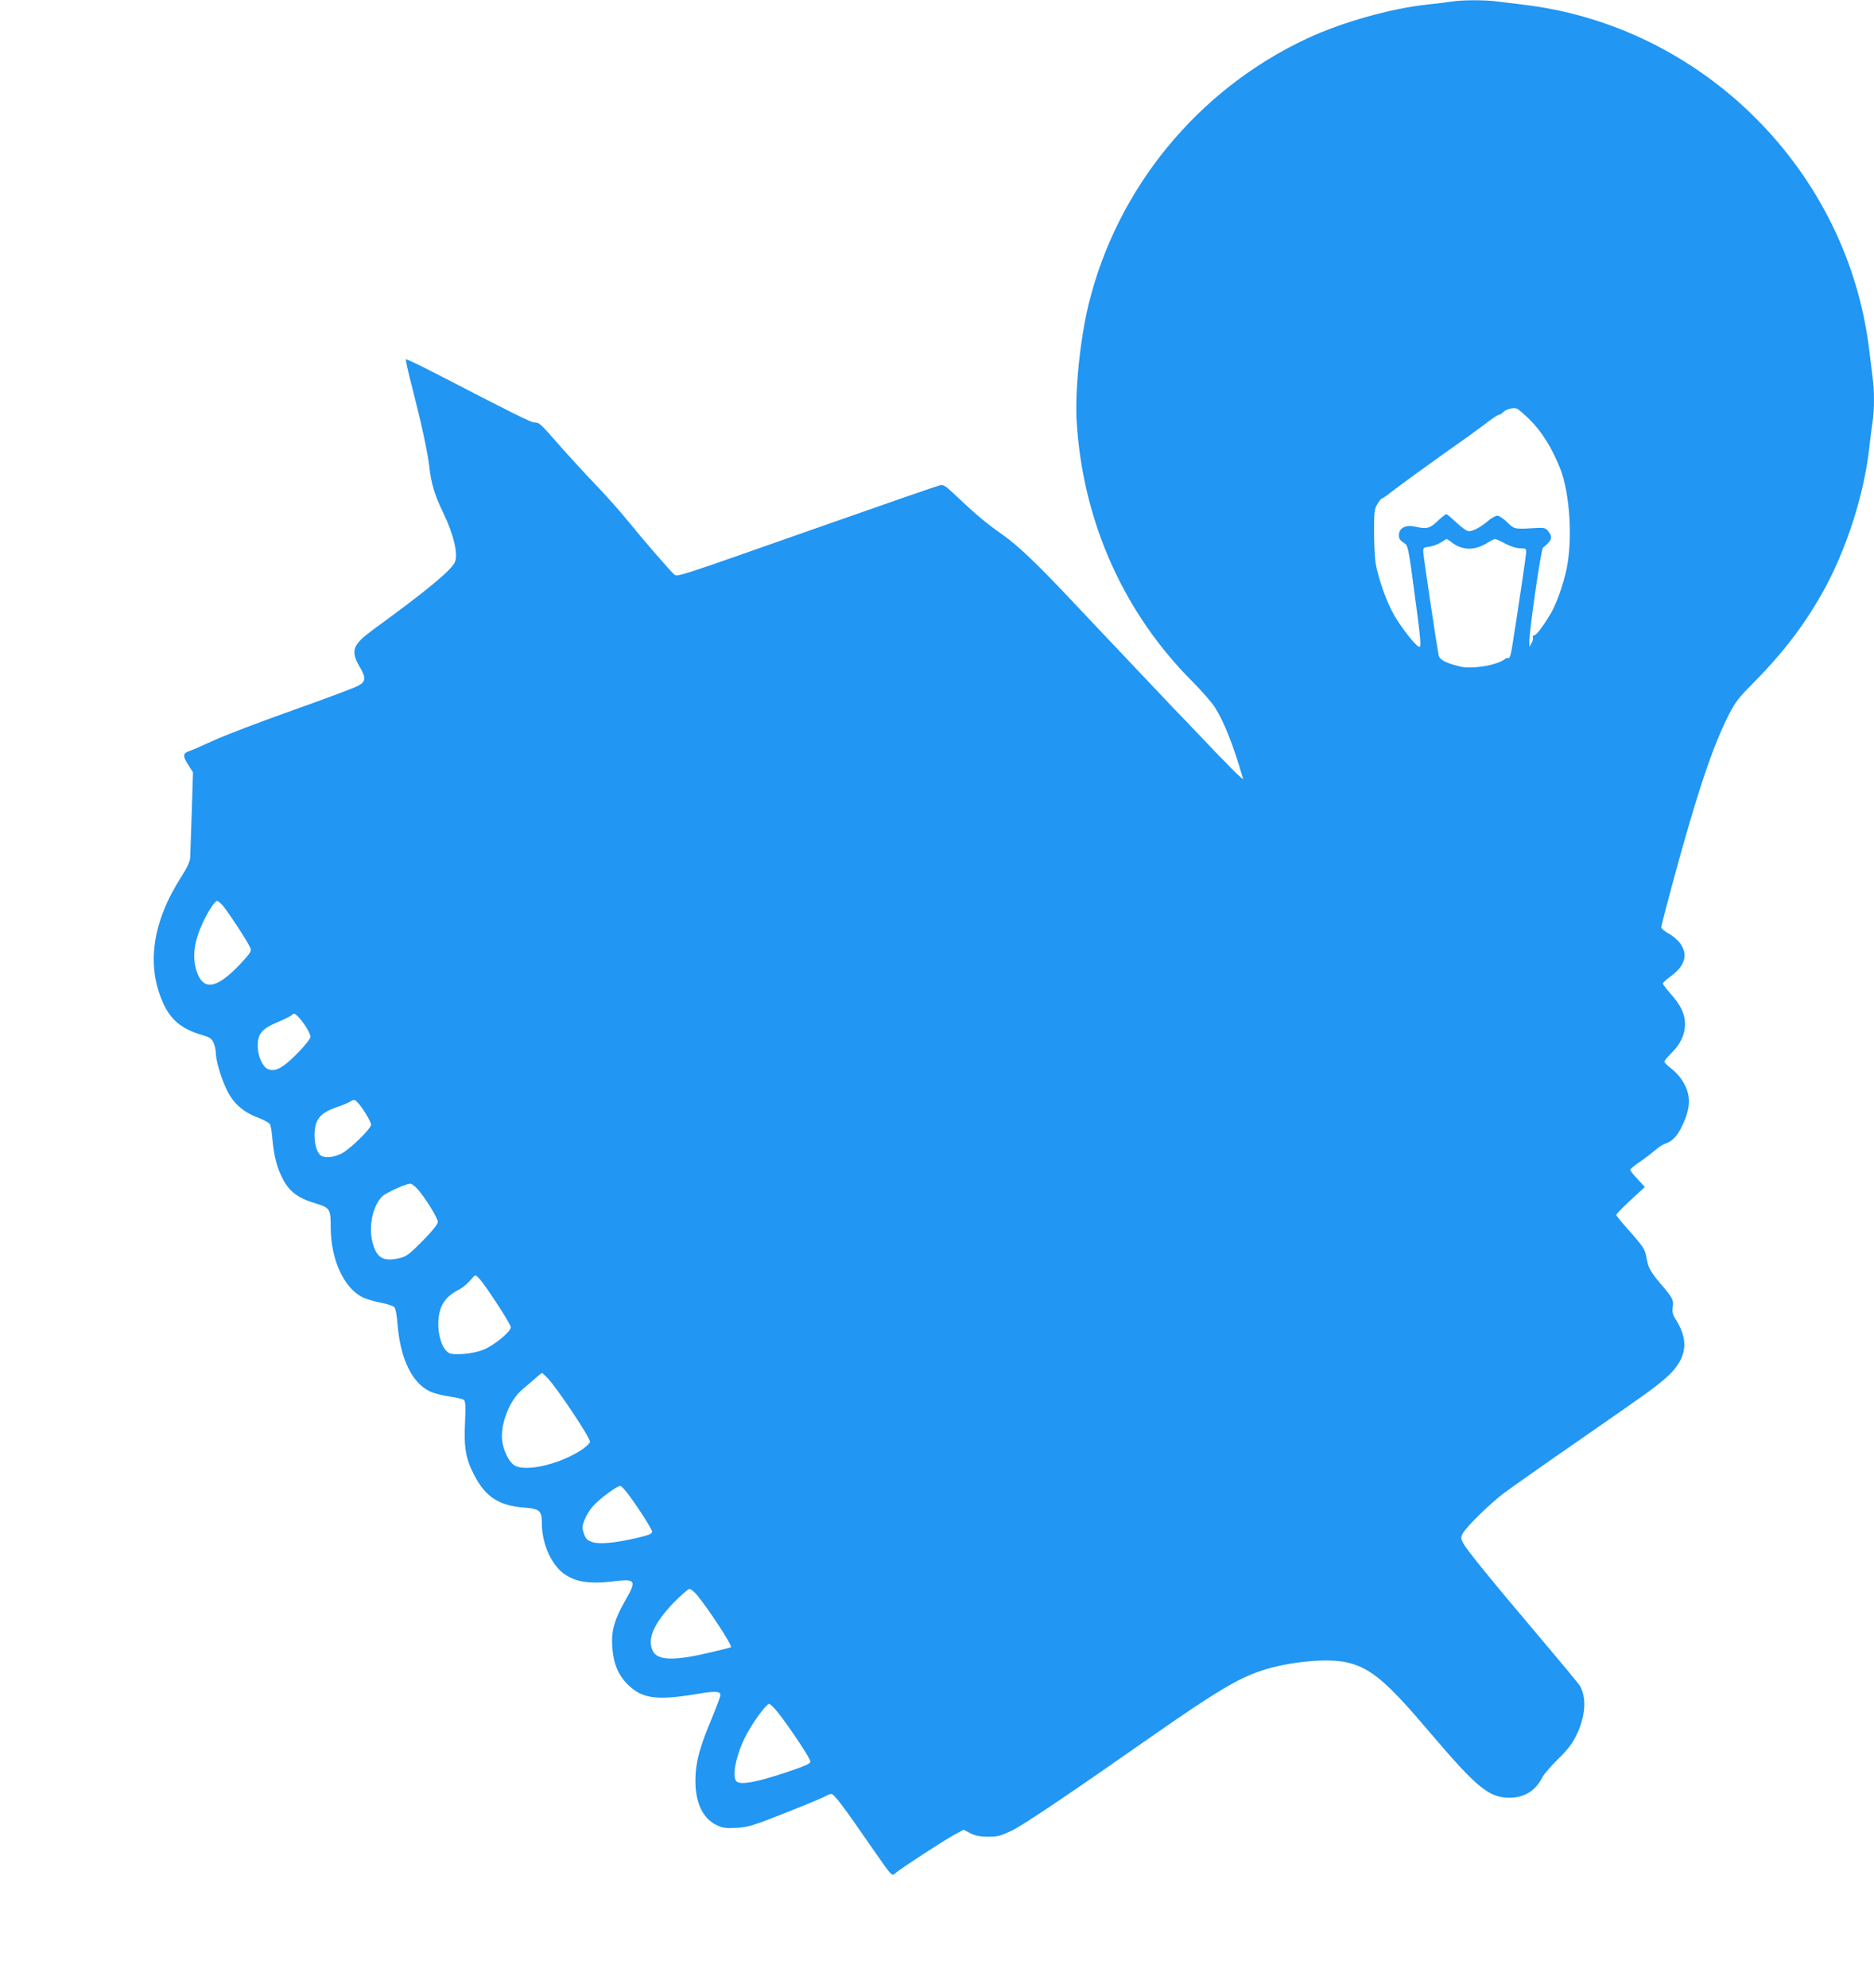 <?xml version="1.0" standalone="no"?>
<!DOCTYPE svg PUBLIC "-//W3C//DTD SVG 20010904//EN"
 "http://www.w3.org/TR/2001/REC-SVG-20010904/DTD/svg10.dtd">
<svg version="1.0" xmlns="http://www.w3.org/2000/svg"
 width="1207pt" height="1280pt" viewBox="0 0 1207 1280"
 preserveAspectRatio="xMidYMid meet">
<g transform="translate(0,1280) scale(0.1,-0.1)"
fill="#2196f3" stroke="none">
<path d="M9350 12790 c-25 -4 -94 -13 -155 -19 -241 -26 -552 -114 -779 -220
-702 -329 -1222 -963 -1405 -1712 -55 -227 -89 -561 -76 -759 40 -639 303
-1227 748 -1671 57 -57 121 -131 142 -163 59 -93 119 -244 181 -459 5 -17 -92
80 -331 332 -50 52 -103 108 -120 125 -29 30 -263 278 -465 491 -52 55 -128
136 -170 180 -238 253 -360 370 -466 445 -108 76 -165 124 -307 258 -59 56
-71 63 -95 57 -15 -3 -358 -122 -762 -264 -987 -347 -926 -327 -952 -305 -30
28 -191 213 -293 339 -49 61 -144 167 -210 236 -67 69 -170 182 -230 250 -127
145 -131 149 -163 149 -22 0 -138 58 -625 310 -109 56 -200 100 -203 97 -3 -2
17 -92 45 -198 55 -215 96 -403 106 -494 13 -111 34 -181 90 -297 67 -139 97
-265 75 -317 -20 -50 -187 -188 -523 -432 -139 -102 -152 -138 -87 -248 39
-67 36 -90 -15 -117 -22 -12 -213 -84 -425 -159 -212 -75 -441 -163 -510 -195
-69 -32 -135 -61 -147 -64 -45 -14 -48 -32 -13 -87 l33 -51 -8 -256 c-5 -141
-9 -274 -10 -294 -2 -25 -19 -63 -55 -119 -189 -294 -229 -572 -120 -815 50
-112 122 -170 253 -208 50 -15 60 -22 73 -51 8 -19 14 -47 14 -62 0 -46 31
-155 65 -228 42 -93 106 -152 203 -189 40 -15 76 -35 81 -44 5 -10 12 -51 15
-92 10 -102 24 -165 52 -228 46 -105 100 -151 222 -188 98 -30 102 -36 102
-157 1 -205 83 -386 203 -448 21 -11 73 -27 115 -35 42 -8 83 -21 91 -29 9 -8
17 -52 22 -117 19 -222 96 -377 214 -429 23 -10 78 -24 121 -30 44 -6 85 -16
92 -22 10 -8 12 -40 7 -146 -8 -161 5 -235 61 -341 72 -138 159 -194 320 -206
101 -8 114 -20 114 -102 0 -117 51 -245 124 -309 73 -65 173 -84 334 -64 149
18 155 8 76 -129 -66 -116 -87 -189 -81 -285 7 -114 37 -188 102 -252 90 -88
182 -101 426 -62 137 23 169 22 169 -5 0 -9 -27 -80 -60 -160 -75 -178 -100
-276 -101 -382 -2 -147 46 -251 136 -294 40 -19 58 -22 128 -18 75 4 104 13
317 97 129 51 245 99 257 107 12 8 29 14 38 14 17 0 77 -79 259 -343 129 -186
130 -187 150 -169 32 29 303 205 376 246 l66 36 44 -23 c34 -16 63 -22 115
-22 62 0 80 5 155 41 72 35 361 229 914 616 396 276 543 364 691 412 180 60
437 83 560 51 150 -39 250 -125 529 -454 297 -349 375 -414 506 -415 97 -1
171 45 215 133 9 18 54 70 99 115 64 62 92 99 120 156 57 118 66 234 24 313
-6 12 -124 154 -262 317 -295 348 -467 558 -492 605 -16 30 -16 37 -3 62 22
42 175 192 264 259 45 34 258 184 475 334 441 306 473 328 557 398 142 119
168 237 82 377 -26 41 -30 57 -25 90 6 47 -1 60 -82 154 -62 74 -77 102 -87
161 -9 56 -19 72 -116 181 -43 48 -79 92 -79 97 0 6 41 48 92 95 l92 85 -47
51 c-26 27 -47 54 -47 60 0 5 28 28 63 52 34 23 78 57 98 74 20 18 47 36 60
40 49 16 82 49 115 120 57 120 56 205 -6 296 -16 24 -48 57 -70 73 -22 17 -40
35 -40 41 0 6 20 31 45 55 58 57 88 120 88 186 0 65 -27 122 -93 196 -27 31
-50 61 -50 66 0 6 23 26 50 46 93 67 114 140 62 212 -16 22 -50 51 -75 64 -26
14 -47 32 -47 40 0 9 31 130 69 270 161 595 261 894 369 1105 37 72 65 108
137 180 201 202 336 376 460 594 154 272 271 633 305 941 6 58 16 132 21 166
12 78 12 207 -1 292 -5 37 -14 110 -20 162 -136 1159 -1071 2094 -2230 2230
-52 6 -125 15 -162 20 -77 11 -232 11 -298 0z m499 -2688 c81 -79 147 -186
200 -319 63 -161 81 -459 40 -651 -22 -100 -65 -221 -101 -282 -49 -82 -92
-140 -106 -140 -8 0 -12 -6 -9 -13 3 -7 -1 -24 -9 -38 l-13 -24 -1 30 c-1 72
75 598 88 609 58 47 65 68 33 107 -16 20 -26 22 -72 20 -147 -9 -145 -9 -192
37 -23 23 -52 42 -63 42 -11 0 -38 -15 -60 -34 -47 -40 -96 -66 -124 -66 -12
0 -46 24 -79 55 -32 30 -61 55 -66 55 -4 0 -30 -20 -56 -45 -51 -48 -70 -52
-143 -36 -62 15 -106 -8 -106 -56 0 -22 7 -32 43 -56 14 -10 24 -60 51 -267
48 -354 52 -402 35 -394 -25 10 -113 123 -160 204 -48 83 -101 233 -119 334
-5 33 -10 124 -10 202 0 127 2 147 21 178 12 20 24 36 29 36 4 0 35 21 68 48
34 26 101 75 149 110 48 35 129 92 178 128 50 35 108 77 130 92 22 15 80 57
129 94 49 38 94 68 101 68 7 0 18 7 25 15 17 21 71 34 93 23 9 -5 44 -35 76
-66z m-496 -796 c68 -51 147 -51 227 -1 22 14 44 25 49 25 5 0 35 -13 66 -30
35 -18 72 -30 96 -30 34 0 39 -3 39 -22 0 -19 -49 -352 -92 -621 -7 -42 -15
-66 -22 -64 -6 3 -18 -1 -26 -8 -49 -38 -211 -65 -287 -46 -93 23 -131 43
-137 73 -12 59 -95 615 -98 653 -3 39 -3 40 38 45 22 3 56 16 75 28 19 12 35
22 37 22 2 0 18 -11 35 -24z m-7921 -2333 c33 -36 174 -251 182 -280 6 -18 -7
-36 -66 -99 -156 -165 -242 -176 -284 -39 -26 89 -14 183 42 304 34 74 78 141
93 141 4 0 19 -12 33 -27z m538 -783 c17 -26 30 -55 30 -66 0 -11 -38 -58 -85
-106 -95 -96 -143 -121 -191 -100 -34 16 -64 85 -64 148 0 78 27 111 125 152
44 18 87 40 95 47 12 13 17 12 37 -7 13 -12 37 -43 53 -68z m337 -492 c32 -35
83 -120 83 -139 0 -26 -141 -163 -193 -187 -47 -22 -91 -28 -122 -16 -29 11
-49 65 -49 134 0 103 35 146 149 184 28 9 61 23 75 31 33 19 33 19 57 -7z
m384 -555 c50 -58 129 -185 129 -210 0 -14 -34 -57 -97 -121 -84 -85 -105
-101 -145 -111 -102 -24 -145 -5 -173 80 -36 107 -8 255 58 317 25 24 149 80
178 81 10 1 32 -16 50 -36z m396 -575 c44 -48 203 -293 203 -313 0 -29 -111
-120 -180 -146 -66 -26 -187 -36 -218 -20 -57 31 -87 173 -58 273 17 60 55
102 125 137 21 11 51 36 67 55 16 19 32 35 35 35 3 1 15 -9 26 -21z m440 -640
c65 -70 273 -382 273 -410 0 -9 -24 -32 -52 -51 -148 -98 -376 -148 -441 -97
-32 25 -64 91 -72 151 -15 106 46 264 129 333 27 23 65 56 85 73 20 18 38 33
42 33 3 0 19 -15 36 -32z m510 -736 c66 -86 163 -237 163 -253 0 -14 -20 -22
-91 -39 -147 -34 -247 -44 -294 -28 -33 11 -42 20 -54 54 -13 38 -13 46 4 89
10 27 34 66 54 88 47 52 162 136 178 130 6 -3 25 -21 40 -41z m455 -664 c77
-95 226 -323 216 -333 -2 -2 -62 -17 -134 -34 -233 -55 -337 -52 -369 9 -39
76 5 177 133 311 48 49 94 89 103 89 9 0 32 -19 51 -42z m520 -755 c79 -101
208 -296 208 -314 0 -14 -35 -29 -172 -75 -181 -59 -276 -76 -303 -54 -36 30
-1 189 70 316 47 84 122 184 139 184 7 0 33 -26 58 -57z"/>
</g>
</svg>
